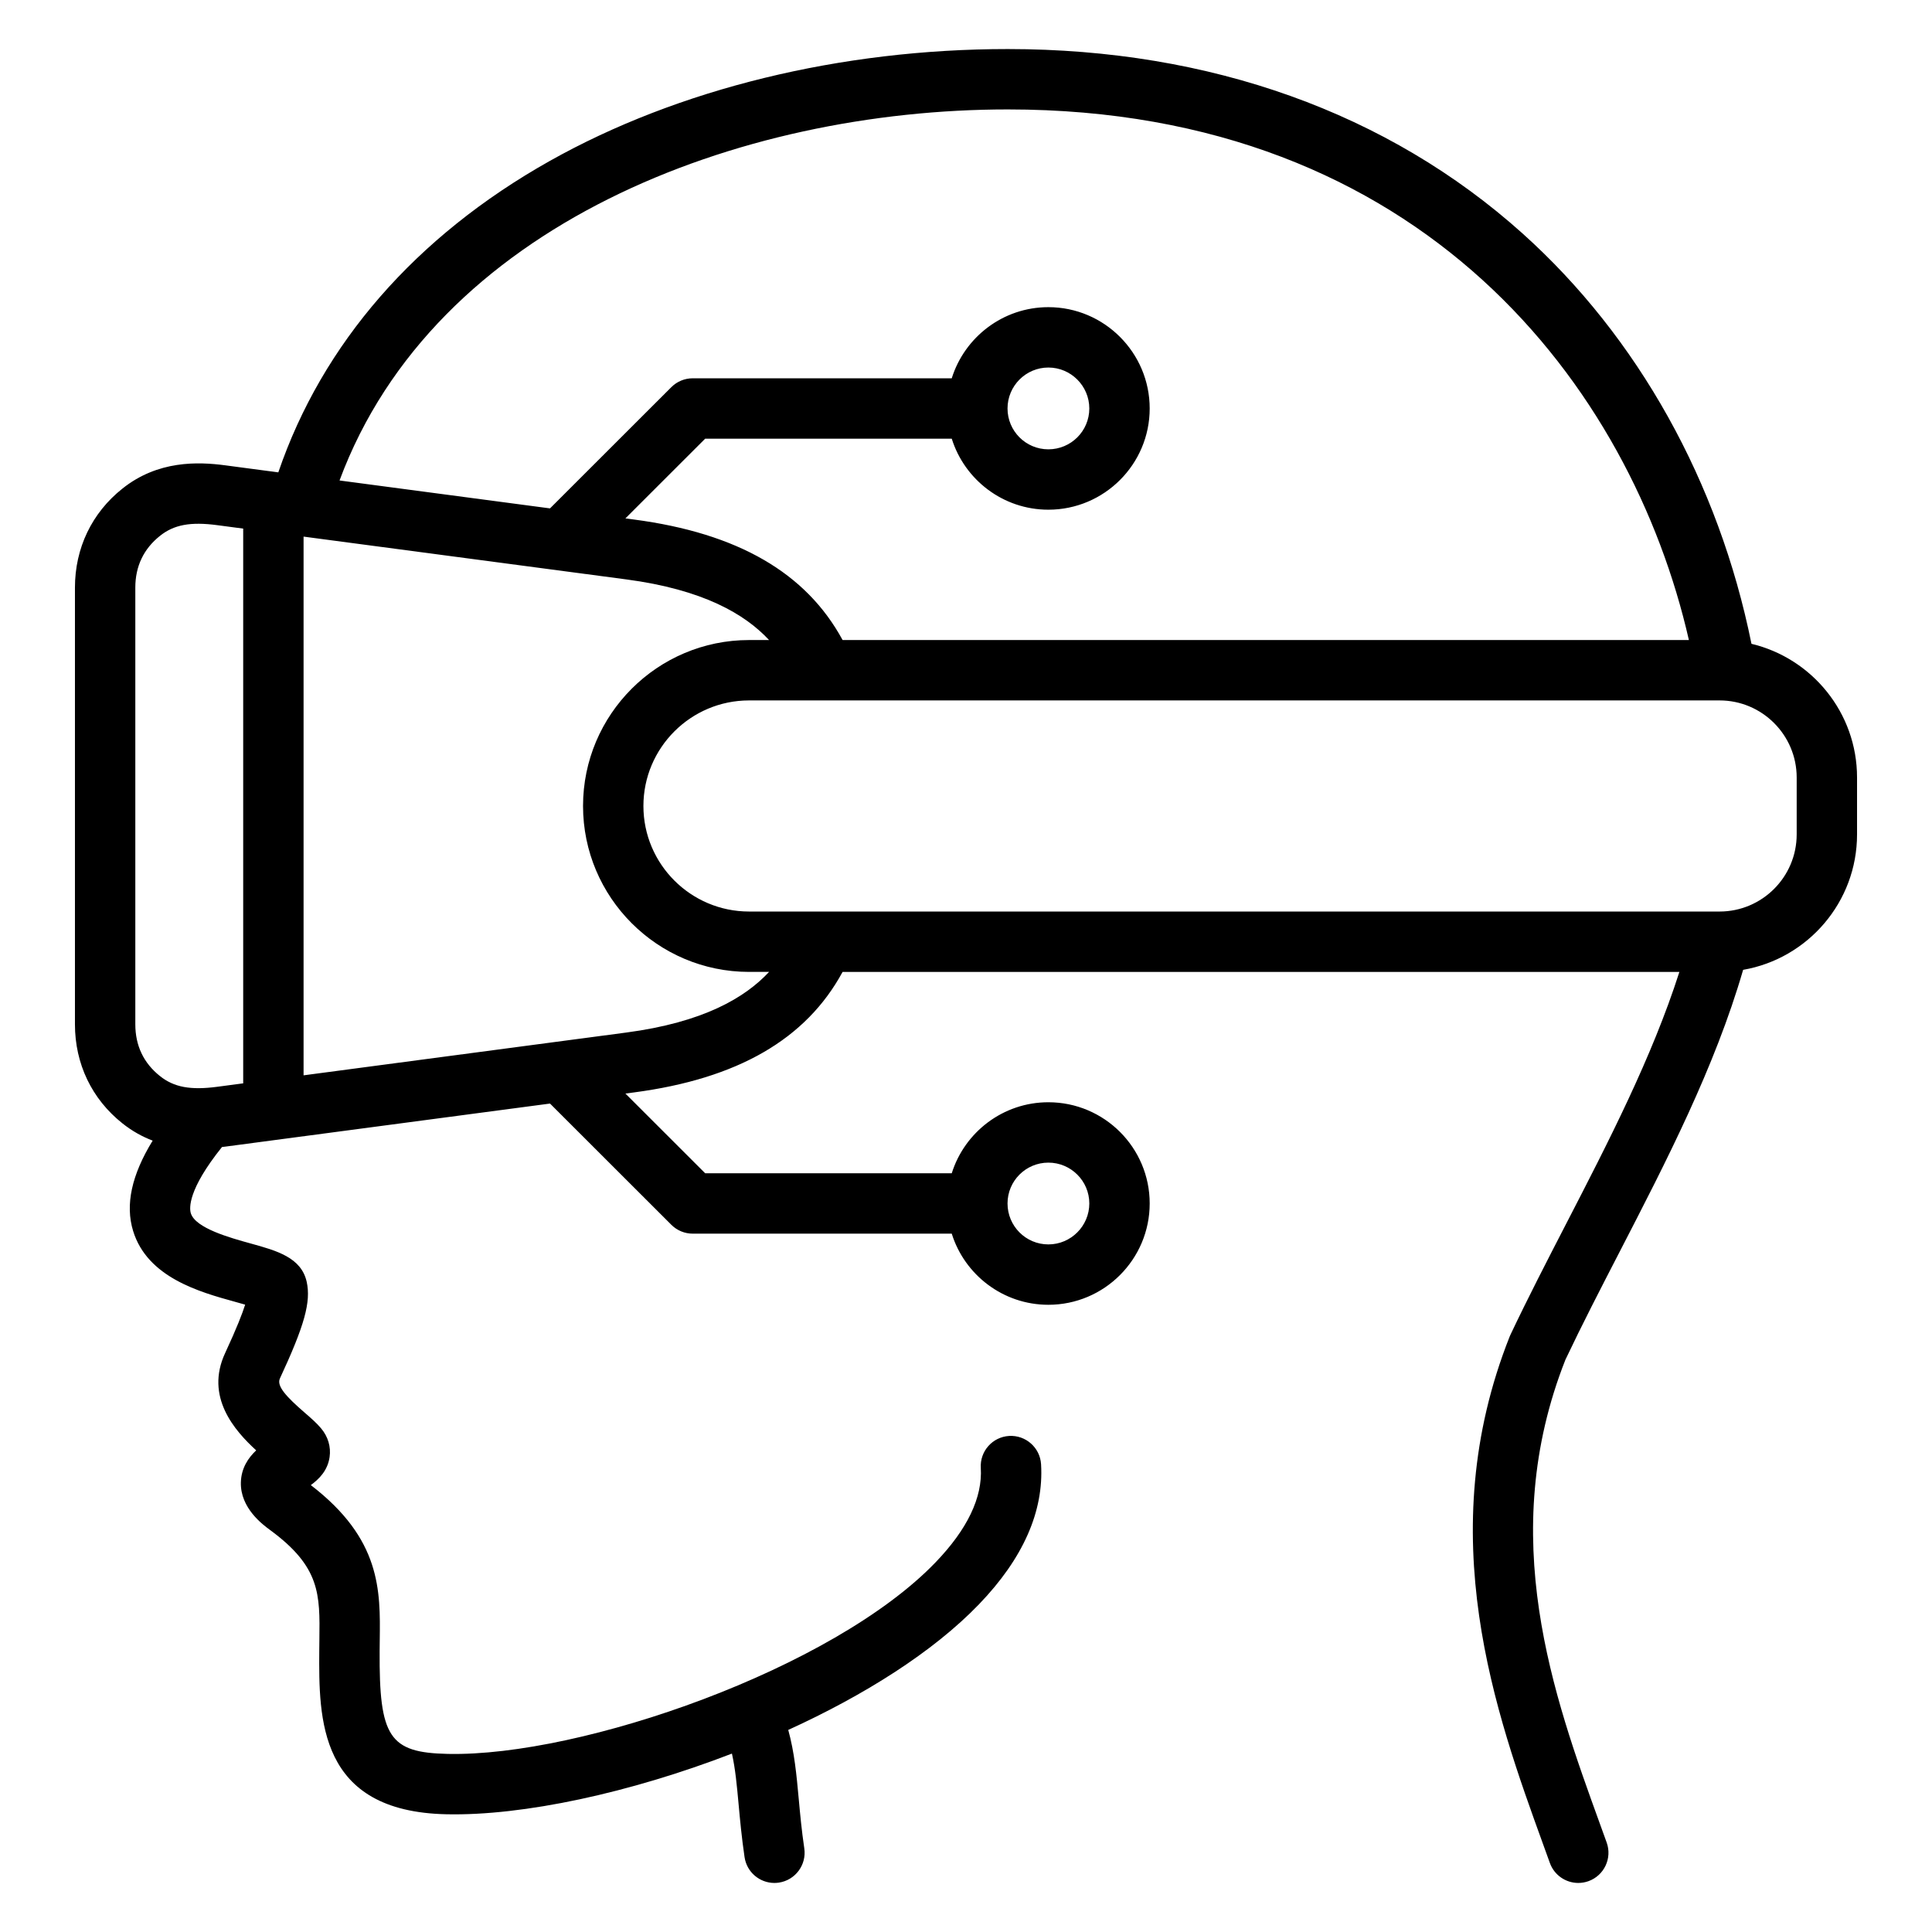 <svg xmlns="http://www.w3.org/2000/svg" id="Layer_1" viewBox="0 0 512 512" data-name="Layer 1"><path d="m464.158 170.619c-8.661-42.826-30.061-81.27-60.666-108.746-35.613-31.973-82.782-48.874-136.408-48.874-44.279 0-87.408 10.542-121.442 29.683-35.509 19.97-60.234 48.392-71.887 82.498l-14.086-1.868c-7.181-.952-17.82-1.347-27.236 6.177-8.107 6.449-12.572 15.771-12.572 26.246v115.714c0 10.476 4.465 19.796 12.559 26.234 2.619 2.093 5.331 3.567 8.036 4.594-5.589 9.11-7.301 17.007-5.186 23.922 3.785 12.372 17.708 16.219 26.921 18.764.861.238 1.852.511 2.778.783-.722 2.294-2.224 6.196-5.296 12.807-5.406 11.597 2.482 20.558 8.221 25.809-2.079 1.956-3.957 4.675-4.061 8.472-.186 6.817 5.801 11.212 7.767 12.655 13.289 9.76 13.194 16.992 13.039 28.972-.013.959-.025 1.93-.031 2.91-.119 18.025-.282 42.711 33.705 43.428 20.339.445 48.646-5.665 75.654-16.081.908 4.05 1.301 8.32 1.773 13.472.375 4.088.801 8.722 1.576 13.977.586 3.976 4.002 6.834 7.904 6.834.388 0 .781-.028 1.177-.086 4.371-.645 7.392-4.711 6.747-9.082-.711-4.821-1.098-9.033-1.472-13.105-.591-6.443-1.126-12.266-2.779-18.279 20.071-9.158 38.336-20.602 50.571-33.319 11.656-12.115 17.184-24.593 16.428-37.088-.267-4.411-4.065-7.76-8.468-7.502-4.41.267-7.77 4.058-7.503 8.468.475 7.848-3.559 16.269-11.986 25.028-27.194 28.266-93.798 51.533-129.279 50.768-15.501-.327-18.2-4.414-18.049-27.331.006-.947.018-1.881.029-2.803.172-13.191.349-26.821-18.267-41.1 2.137-1.561 4.449-3.805 4.975-7.414.397-2.733-.418-5.46-2.263-7.637-1.177-1.407-2.637-2.673-4.327-4.139-4.874-4.226-7.513-7.064-6.576-9.073 6.537-14.067 8.264-20.281 7.098-25.622-1.449-6.447-7.946-8.241-14.825-10.142-5.485-1.516-14.667-4.052-15.882-8.023-.394-1.286-.854-6.187 8.259-17.545.281-.034.57-.066.842-.102l86.088-11.417 32.161 32.135c1.5 1.499 3.533 2.341 5.654 2.341h68.648c3.409 10.911 13.599 18.851 25.606 18.851 14.806 0 26.852-12.045 26.852-26.851s-12.046-26.822-26.852-26.822c-12.005 0-22.192 7.927-25.604 18.822h-65.34l-21.143-21.126 2.296-.304c27.453-3.627 45.589-14.098 55.26-31.936h221.758c-7.257 22.667-18.823 45.083-30.058 66.851-4.986 9.663-10.144 19.655-14.711 29.305-.073.154-.142.311-.205.47-20.869 52.546-3.678 99.972 8.874 134.602.603 1.661 1.196 3.3 1.778 4.917 1.175 3.262 4.249 5.292 7.527 5.292.899 0 1.814-.153 2.709-.475 4.157-1.497 6.314-6.08 4.818-10.237-.586-1.628-1.185-3.278-1.79-4.951-12.31-33.957-27.624-76.201-9.14-123.008 4.42-9.324 9.248-18.678 14.357-28.577 12.419-24.063 25.23-48.893 32.735-74.736 17.123-2.971 30.189-17.927 30.189-35.886v-15.081c0-17.179-11.956-31.61-27.981-35.432zm-186.331 137.489c5.983 0 10.852 4.855 10.852 10.822s-4.868 10.851-10.852 10.851-10.822-4.868-10.822-10.851 4.854-10.822 10.822-10.822zm-10.743-279.109c110.112 0 165.236 73.708 180.491 140.619h-224.278c-9.671-17.838-27.808-28.309-55.256-31.935l-2.301-.305 21.144-21.126h65.34c3.412 10.895 13.599 18.823 25.604 18.823 14.806 0 26.852-12.033 26.852-26.823s-12.046-26.851-26.852-26.851c-12.008 0-22.197 7.94-25.606 18.851h-68.649c-2.121 0-4.154.842-5.654 2.341l-32.161 32.135-55.777-7.397c25.179-67.832 105.81-98.332 177.103-98.332zm-.079 79.253c0-5.983 4.854-10.851 10.822-10.851s10.852 4.868 10.852 10.851-4.868 10.823-10.852 10.823-10.822-4.855-10.822-10.823zm-231.145 47.482c0-5.658 2.198-10.276 6.547-13.735 3.687-2.946 8.079-3.764 15.158-2.826l6.885.913v147.011l-6.885.913c-7.078.938-11.471.12-15.172-2.838-4.335-3.448-6.533-8.065-6.533-13.723v-115.714zm130.077 117.904-85.487 11.337v-142.767l85.491 11.338c20.409 2.696 31.471 9.199 37.873 16.073h-5.302c-24.263 0-44.001 19.726-44.001 43.973s19.738 43.973 44.001 43.973h5.302c-6.402 6.874-17.465 13.377-37.876 16.074zm310.202-52.506c0 11.267-9.166 20.433-20.433 20.433h-257.194c-15.439 0-28.001-12.549-28.001-27.973s12.562-27.973 28.001-27.973h257.195c11.267 0 20.433 9.166 20.433 20.433v15.081z"></path></svg>
